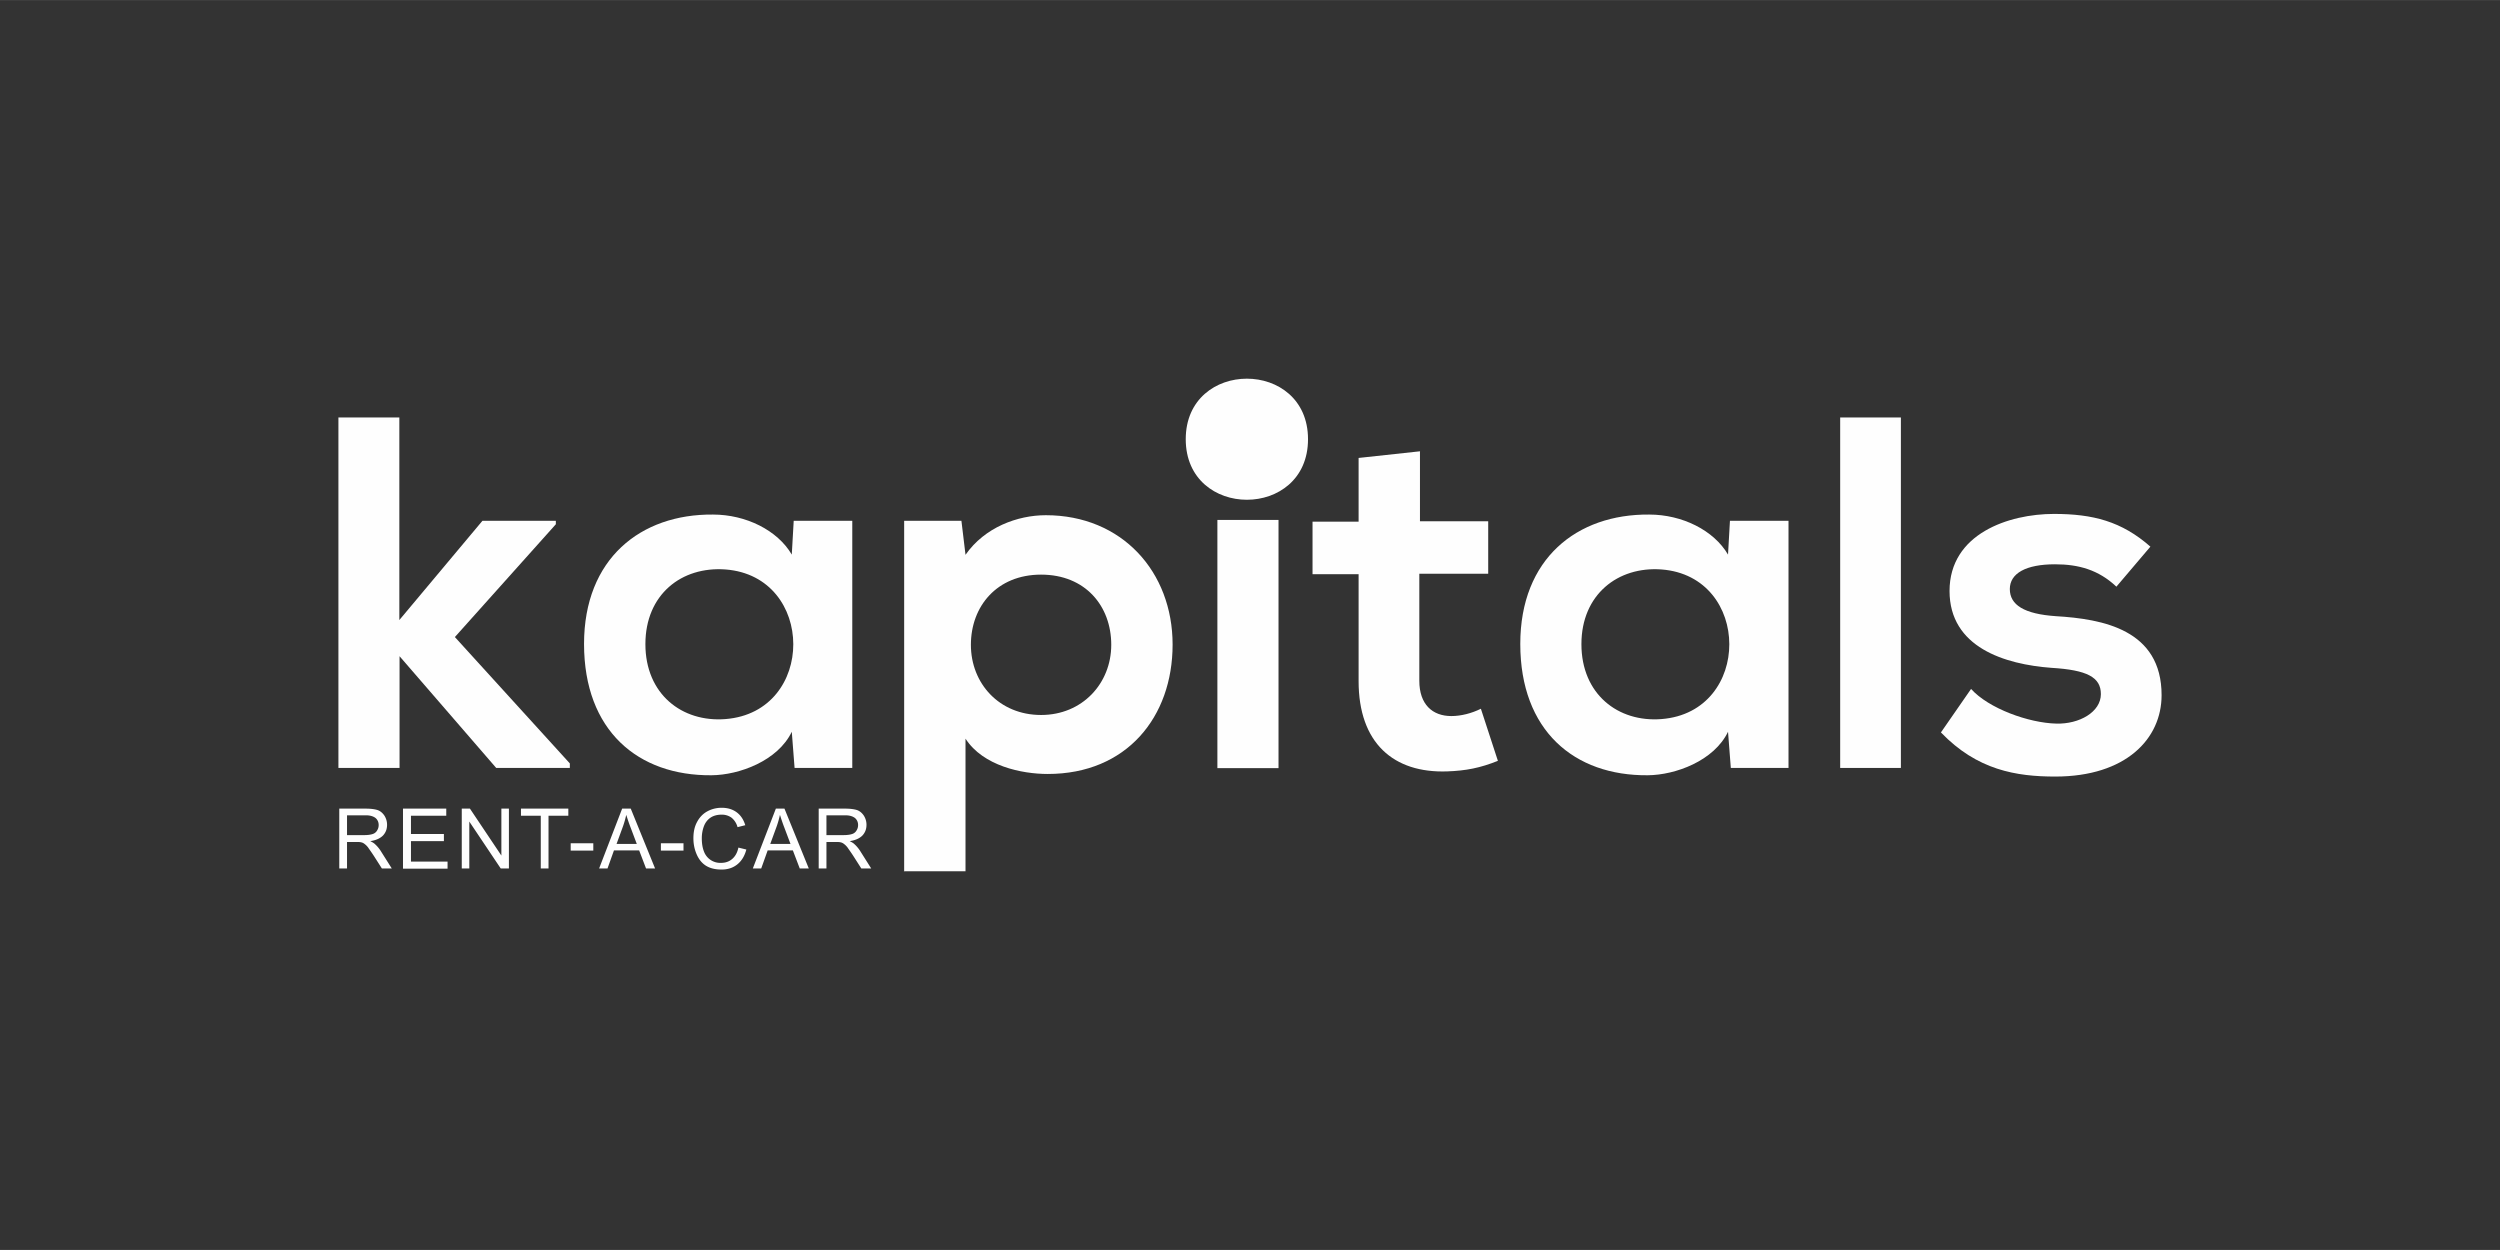 <svg xmlns="http://www.w3.org/2000/svg" xml:space="preserve" width="96" height="48" style="shape-rendering:geometricPrecision;text-rendering:geometricPrecision;image-rendering:optimizeQuality;fill-rule:evenodd;clip-rule:evenodd" viewBox="0 0 116.13 58.06"><rect x="0" y="0" width="116.13" height="58.06" fill="#333333" stroke="none"/><defs><style>.fil1{fill:#fefefe;fill-rule:nonzero}</style></defs><g id="Layer_x0020_1"><path style="fill:none" d="M0 0h116.13v58.06H0z"/><g id="_2855539969584"><path id="XMLID_184_" class="fil1" d="M18.55 19.39v9.41l3.86-4.61h3.41v.16l-4.69 5.24 5.34 5.87v.21h-3.42l-4.49-5.19v5.19h-2.84V19.39z"/><path id="XMLID_181_" class="fil1" d="M36.87 24.19h2.72v11.48h-2.68l-.13-1.68c-.65 1.35-2.44 2.01-3.73 2.02-3.41.03-5.92-2.07-5.92-6.1 0-3.96 2.63-6.04 5.99-6.01 1.53 0 3 .73 3.66 1.86l.09-1.58zm-6.89 5.73c0 2.32 1.7 3.64 3.72 3.48 4.21-.33 4.19-6.63 0-6.95-2.04-.15-3.72 1.16-3.72 3.47z"/><path id="XMLID_178_" class="fil1" d="M42 40.48V24.19h2.66l.19 1.58c.89-1.28 2.42-1.84 3.73-1.84 3.54 0 5.89 2.63 5.89 6.01 0 3.36-2.13 6.01-5.8 6.01-1.2 0-3-.37-3.82-1.64v6.16h-2.86v.02zm9.62-10.53c0-1.8-1.2-3.26-3.26-3.26-2.05 0-3.26 1.47-3.26 3.26 0 1.8 1.32 3.26 3.26 3.26 1.92 0 3.26-1.47 3.26-3.26z"/><path id="XMLID_175_" class="fil1" d="M59.66 20.95c0 2.22-3.36 2.22-3.36 0s3.36-2.22 3.36 0zm-3.11 3.2v11.53h2.84V24.15h-2.84z"/><path id="XMLID_173_" class="fil1" d="M65.96 20.95v3.26h3.17v2.44h-3.2v4.97c0 1.1.61 1.64 1.49 1.64.45 0 .95-.13 1.37-.34l.79 2.42c-.82.33-1.49.46-2.35.49-2.5.09-4.12-1.32-4.12-4.19v-4.97h-2.14v-2.44h2.14v-2.96l2.86-.31z"/><path id="XMLID_150_" class="fil1" d="M80.36 24.19h2.72v11.48H80.4l-.13-1.68c-.65 1.35-2.44 2.01-3.73 2.02-3.41.03-5.92-2.07-5.92-6.1 0-3.96 2.63-6.04 5.99-6.01 1.53 0 3 .73 3.66 1.86l.09-1.58zm-6.9 5.73c0 2.32 1.7 3.64 3.72 3.48 4.21-.33 4.19-6.63 0-6.95-2.02-.15-3.72 1.16-3.72 3.47z"/><path id="XMLID_148_" class="fil1" d="M88.3 19.39v16.28h-2.82V19.39z"/><path id="XMLID_146_" class="fil1" d="M98.3 27.24c-.82-.77-1.74-1.03-2.84-1.03-1.35 0-2.1.42-2.1 1.15 0 .74.67 1.16 2.14 1.26 2.17.13 4.91.62 4.91 3.67 0 2.02-1.65 3.78-4.94 3.78-1.81 0-3.63-.3-5.31-2.05l1.4-2.02c.82.91 2.68 1.58 3.96 1.61 1.07.03 2.07-.54 2.07-1.37 0-.79-.65-1.12-2.29-1.22-2.17-.16-4.74-.95-4.74-3.57 0-2.66 2.75-3.58 4.85-3.58 1.8 0 3.14.34 4.48 1.52l-1.58 1.86z"/><path class="fil1" d="M15.76 40.34v-2.78h1.23c.25 0 .44.03.56.07.13.05.23.14.31.26.08.13.12.27.12.42 0 .2-.06.36-.19.5-.13.13-.32.22-.59.26.1.05.17.09.22.14.11.1.21.22.3.37l.48.76h-.46l-.37-.58c-.11-.17-.2-.29-.26-.38a.844.844 0 0 0-.19-.19.363.363 0 0 0-.17-.07c-.04-.01-.11-.01-.2-.01h-.43v1.23h-.37zm.37-1.55h.79c.17 0 .3-.02.39-.05a.36.36 0 0 0 .21-.17c.05-.08.07-.16.07-.25 0-.13-.05-.24-.14-.32-.1-.08-.25-.13-.45-.13h-.88v.92zm2.59 1.55v-2.78h2.01v.33h-1.64v.85h1.53v.33h-1.53v.95h1.7v.33h-2.07zm2.73 0v-2.78h.38l1.46 2.18v-2.18h.35v2.78h-.38l-1.46-2.18v2.18h-.35zm3.67 0v-2.45h-.92v-.33h2.2v.33h-.92v2.45h-.37zm1.39-.83v-.34h1.05v.34h-1.05zm1.32.83 1.07-2.78h.4l1.13 2.78h-.42l-.32-.84h-1.17l-.3.84h-.39zm.8-1.14h.95l-.29-.77c-.09-.23-.15-.43-.2-.58-.04.18-.09.36-.15.53l-.3.82zm2.07.31v-.34h1.05v.34H30.7zm3.6-.14.37.09c-.08.3-.22.53-.42.69-.2.16-.44.24-.73.24-.3 0-.54-.06-.73-.18-.19-.12-.33-.3-.43-.53-.1-.23-.15-.48-.15-.74 0-.29.05-.54.17-.76.11-.21.27-.38.47-.49.2-.11.43-.17.67-.17.28 0 .51.07.7.21.19.14.32.34.4.6l-.36.09a.841.841 0 0 0-.28-.44.762.762 0 0 0-.46-.14c-.21 0-.39.05-.53.15-.14.1-.24.24-.3.41-.06.17-.09.35-.09.53 0 .24.03.44.1.62a.808.808 0 0 0 .79.53c.21 0 .38-.06.52-.18s.24-.29.29-.53zm.67.97 1.07-2.78h.4l1.13 2.78h-.42l-.32-.84h-1.17l-.3.84h-.39zm.8-1.14h.95l-.29-.77c-.09-.23-.15-.43-.2-.58-.04.18-.09.36-.15.53l-.3.82zm2.26 1.14v-2.78h1.23c.25 0 .44.03.56.07.13.05.23.14.31.26.08.13.12.27.12.42 0 .2-.06.36-.19.5-.13.13-.32.22-.59.26.1.05.17.09.22.14.11.1.21.22.3.37l.48.76h-.46l-.37-.58c-.11-.17-.2-.29-.26-.38a.844.844 0 0 0-.19-.19.363.363 0 0 0-.17-.07c-.04-.01-.11-.01-.2-.01h-.43v1.23h-.37zm.37-1.55h.79c.17 0 .3-.02.39-.05a.36.36 0 0 0 .21-.17c.05-.08.07-.16.07-.25 0-.13-.05-.24-.14-.32-.1-.08-.25-.13-.45-.13h-.88v.92z"/><path id="XMLID_126_" class="fil1" d="M60.76 20.4c0 3.75-5.68 3.75-5.68 0s5.68-3.75 5.68 0z"/></g></g></svg>